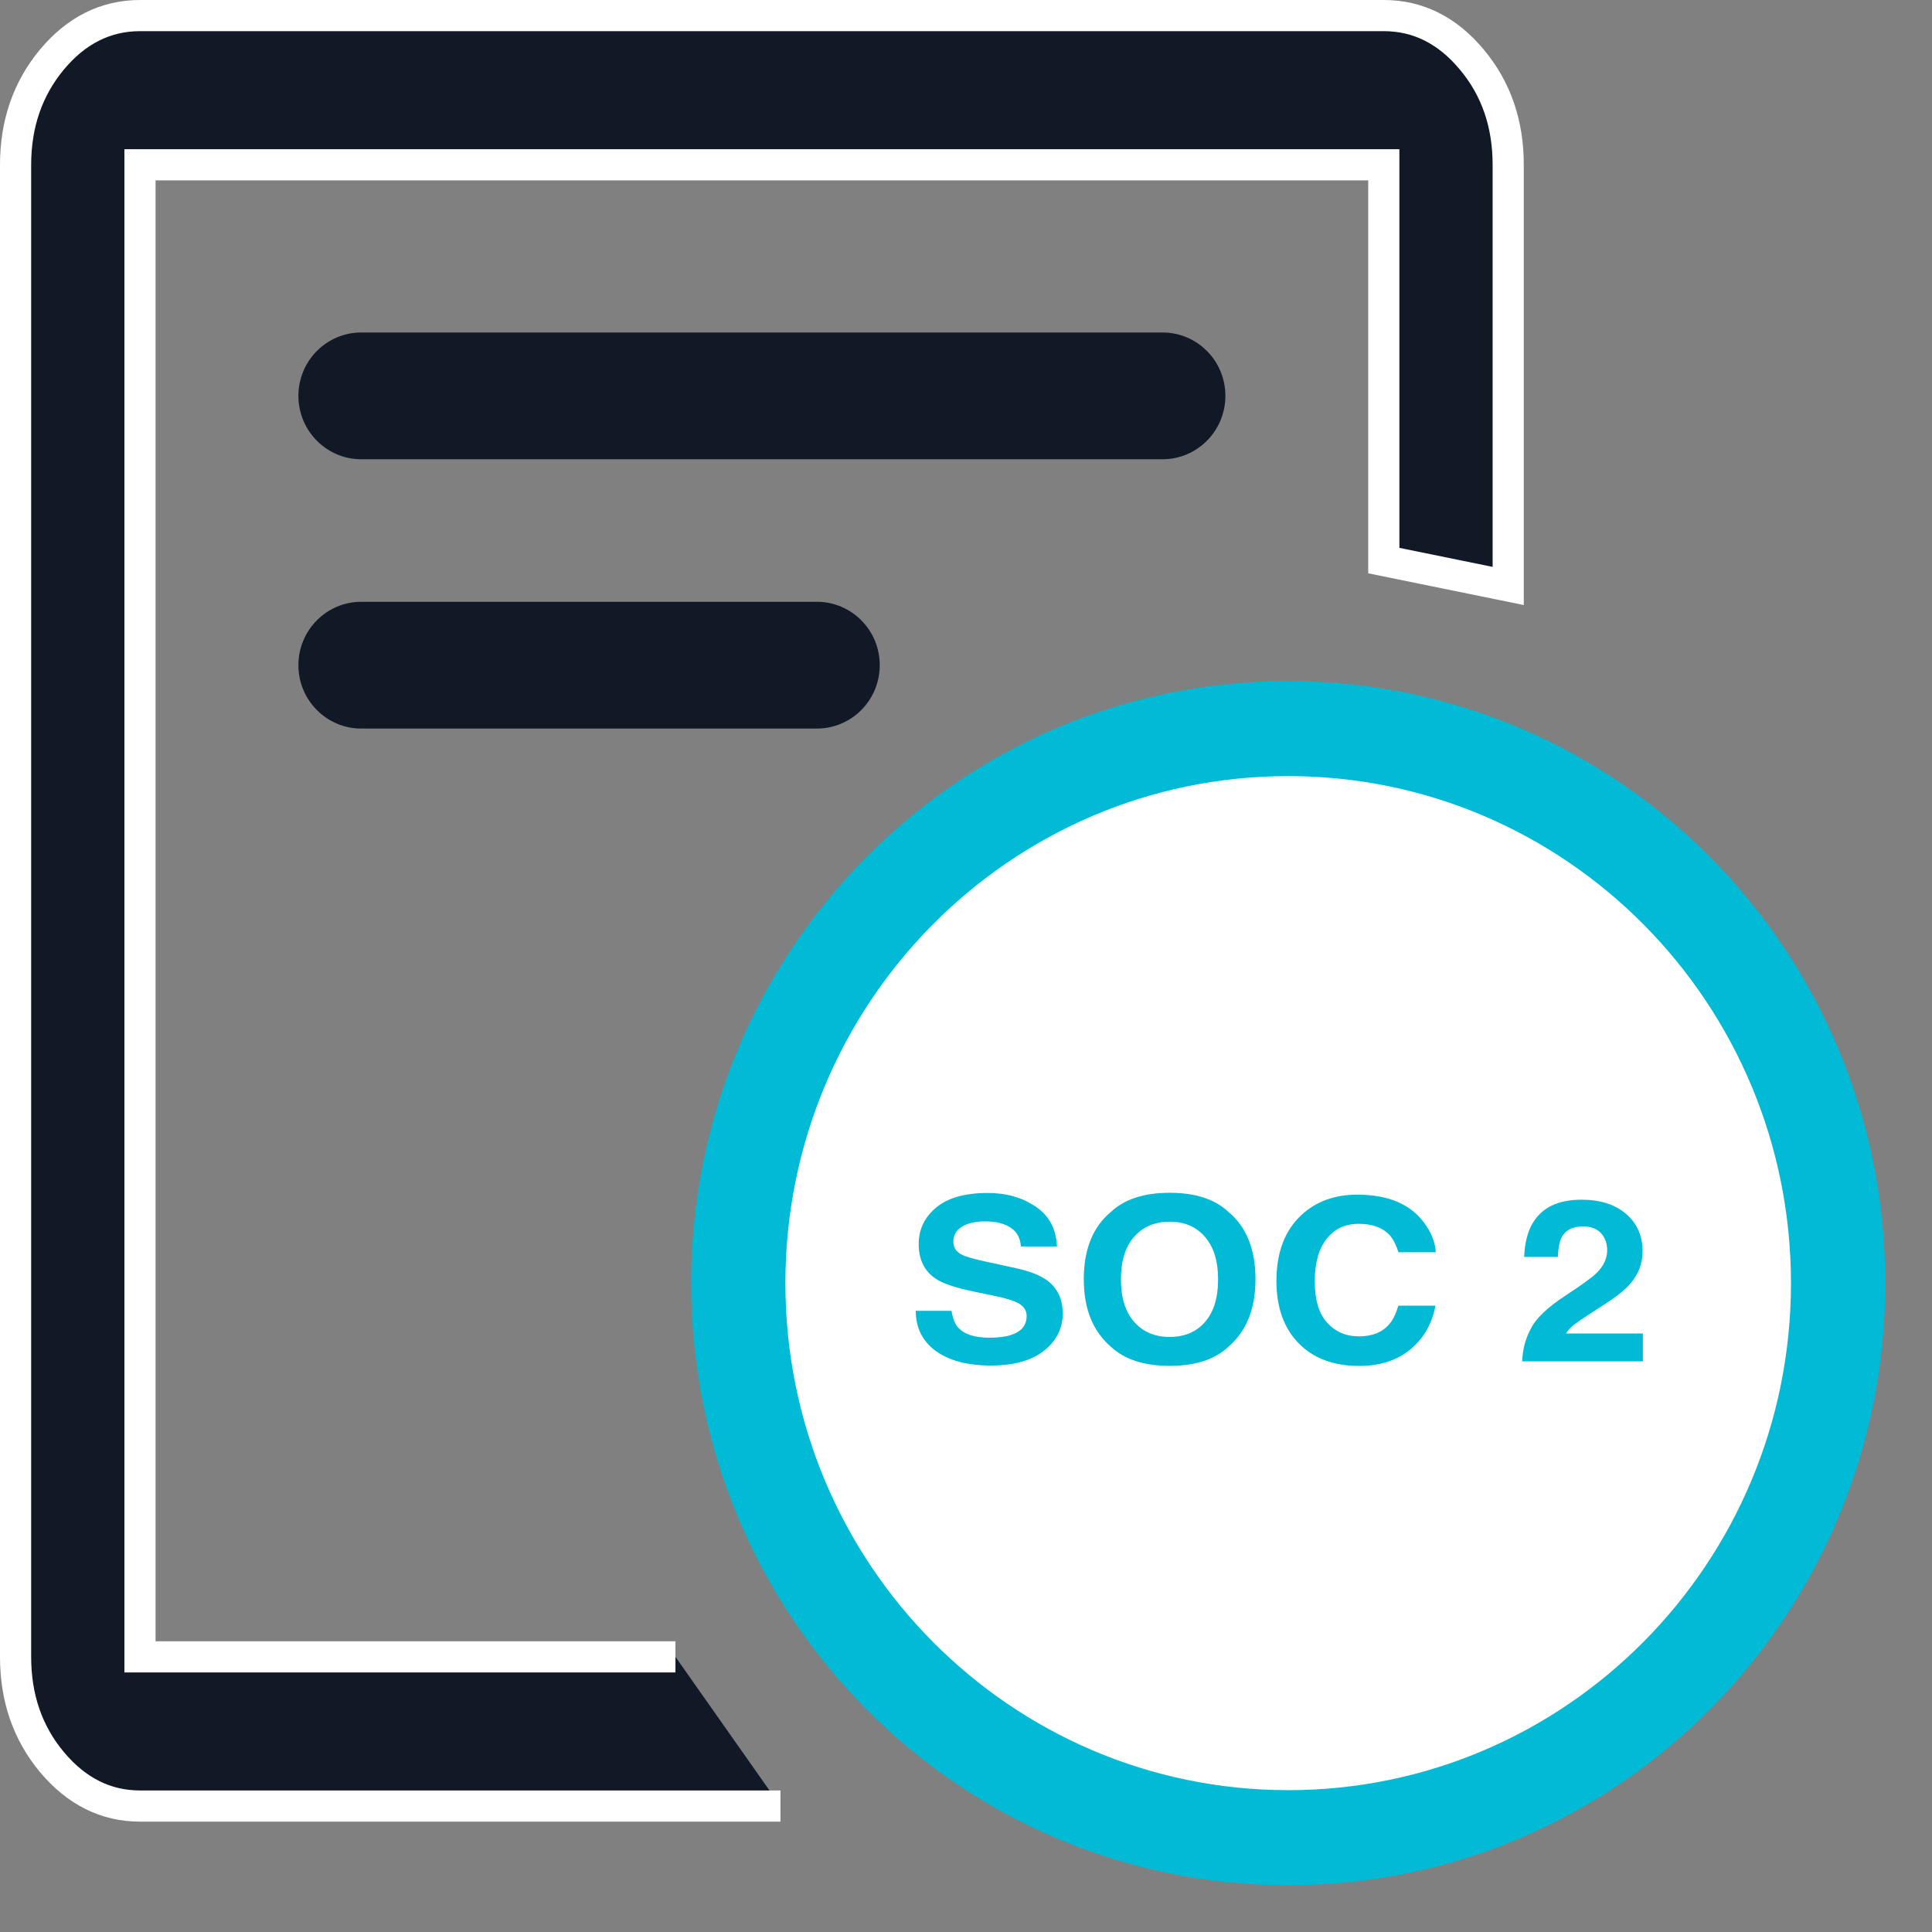 <?xml version="1.0" encoding="UTF-8"?>
<svg xmlns="http://www.w3.org/2000/svg" width="31" height="31" viewBox="0 0 31 31" fill="none">
  <rect x="0" y="0" width="31" height="31" fill="#808080" stroke="none"/>
  <path d="M12.523 28.979H2.246C1.699 28.979 1.226 28.743 0.833 28.273C0.44 27.802 0.25 27.238 0.25 26.585V2.644C0.25 1.985 0.447 1.42 0.833 0.956C1.22 0.491 1.693 0.25 2.246 0.25H22.204C22.751 0.25 23.224 0.485 23.616 0.956C24.01 1.426 24.2 1.991 24.2 2.644V9.402L22.204 8.995V2.644H2.246V26.585H10.838" fill="#111927"></path>
  <path d="M12.523 28.979H2.246C1.699 28.979 1.226 28.743 0.833 28.273C0.44 27.802 0.25 27.238 0.25 26.585V2.644C0.25 1.985 0.447 1.42 0.833 0.956C1.22 0.491 1.693 0.25 2.246 0.25H22.204C22.751 0.25 23.224 0.485 23.616 0.956C24.01 1.426 24.2 1.991 24.2 2.644V9.402L22.204 8.995V2.644H2.246V26.585H10.838" stroke="white" stroke-width="0.5"></path>
  <path d="M20.67 30.25C25.961 30.25 30.25 25.924 30.25 20.589C30.25 15.253 25.961 10.928 20.67 10.928C15.379 10.928 11.09 15.253 11.09 20.589C11.09 25.924 15.379 30.25 20.67 30.25Z" fill="#00BAD6"></path>
  <path fill-rule="evenodd" clip-rule="evenodd" d="M12.602 20.589C12.602 16.096 16.214 12.453 20.67 12.453C25.125 12.453 28.737 16.096 28.737 20.589C28.737 25.082 25.125 28.724 20.67 28.724C16.214 28.724 12.602 25.082 12.602 20.589Z" fill="white"></path>
  <path d="M15.876 21.464C16.018 21.464 16.133 21.45 16.221 21.421C16.389 21.367 16.473 21.265 16.473 21.117C16.473 21.03 16.431 20.963 16.348 20.916C16.265 20.869 16.134 20.828 15.956 20.793L15.652 20.73C15.353 20.669 15.146 20.602 15.032 20.529C14.838 20.408 14.741 20.219 14.741 19.961C14.741 19.726 14.835 19.531 15.022 19.375C15.209 19.22 15.484 19.142 15.847 19.142C16.15 19.142 16.408 19.216 16.621 19.363C16.836 19.509 16.948 19.721 16.959 20H16.381C16.371 19.843 16.296 19.73 16.155 19.664C16.061 19.62 15.945 19.598 15.806 19.598C15.651 19.598 15.528 19.626 15.435 19.683C15.343 19.74 15.297 19.82 15.297 19.922C15.297 20.016 15.342 20.086 15.434 20.132C15.492 20.163 15.617 20.199 15.808 20.241L16.303 20.349C16.52 20.397 16.684 20.46 16.795 20.54C16.966 20.663 17.052 20.842 17.052 21.076C17.052 21.316 16.951 21.515 16.75 21.674C16.55 21.832 16.266 21.911 15.9 21.911C15.525 21.911 15.231 21.833 15.016 21.678C14.802 21.521 14.694 21.306 14.694 21.033H15.268C15.286 21.153 15.322 21.243 15.375 21.302C15.473 21.41 15.64 21.464 15.876 21.464Z" fill="#00BAD6"></path>
  <path d="M18.768 21.916C18.358 21.916 18.044 21.814 17.826 21.61C17.535 21.36 17.39 20.999 17.39 20.528C17.39 20.047 17.535 19.686 17.826 19.445C18.044 19.241 18.358 19.139 18.768 19.139C19.179 19.139 19.493 19.241 19.71 19.445C20 19.686 20.145 20.047 20.145 20.528C20.145 20.999 20 21.36 19.71 21.61C19.493 21.814 19.179 21.916 18.768 21.916ZM19.336 21.211C19.475 21.051 19.545 20.823 19.545 20.528C19.545 20.233 19.474 20.006 19.334 19.846C19.195 19.684 19.006 19.603 18.768 19.603C18.531 19.603 18.341 19.684 18.199 19.844C18.057 20.004 17.986 20.232 17.986 20.528C17.986 20.823 18.057 21.051 18.199 21.211C18.341 21.372 18.531 21.452 18.768 21.452C19.006 21.452 19.196 21.372 19.336 21.211Z" fill="#00BAD6"></path>
  <path d="M22.635 21.648C22.42 21.827 22.146 21.917 21.812 21.917C21.398 21.917 21.073 21.796 20.837 21.553C20.6 21.31 20.481 20.977 20.481 20.553C20.481 20.095 20.616 19.741 20.885 19.493C21.119 19.277 21.417 19.169 21.778 19.169C22.262 19.169 22.616 19.314 22.839 19.604C22.963 19.766 23.029 19.93 23.038 20.093H22.438C22.399 19.968 22.349 19.872 22.288 19.808C22.178 19.695 22.016 19.637 21.802 19.637C21.583 19.637 21.411 19.718 21.285 19.88C21.159 20.04 21.096 20.267 21.096 20.562C21.096 20.856 21.162 21.077 21.295 21.224C21.429 21.37 21.598 21.443 21.804 21.443C22.014 21.443 22.175 21.38 22.285 21.254C22.347 21.187 22.397 21.085 22.438 20.95H23.032C22.98 21.236 22.848 21.469 22.635 21.648Z" fill="#00BAD6"></path>
  <path d="M25.689 19.787C25.622 19.715 25.527 19.679 25.404 19.679C25.235 19.679 25.12 19.736 25.059 19.851C25.024 19.918 25.003 20.023 24.996 20.168H24.456C24.465 19.949 24.509 19.771 24.587 19.636C24.735 19.378 24.998 19.25 25.377 19.25C25.676 19.25 25.914 19.326 26.09 19.477C26.267 19.628 26.356 19.828 26.356 20.078C26.356 20.269 26.293 20.438 26.168 20.587C26.087 20.685 25.952 20.795 25.765 20.916L25.542 21.06C25.403 21.151 25.308 21.216 25.256 21.256C25.205 21.297 25.162 21.343 25.127 21.397H26.361V21.844H24.425C24.43 21.659 24.474 21.49 24.555 21.336C24.635 21.164 24.822 20.982 25.117 20.79C25.373 20.622 25.539 20.503 25.614 20.43C25.73 20.317 25.788 20.194 25.788 20.06C25.788 19.951 25.755 19.86 25.689 19.787Z" fill="#00BAD6"></path>
  <path fill-rule="evenodd" clip-rule="evenodd" d="M4.788 6.352C4.788 5.79 5.24 5.335 5.796 5.335H18.654C19.211 5.335 19.662 5.79 19.662 6.352C19.662 6.913 19.211 7.369 18.654 7.369H5.796C5.24 7.369 4.788 6.913 4.788 6.352Z" fill="#111927"></path>
  <path fill-rule="evenodd" clip-rule="evenodd" d="M4.788 10.673C4.788 10.112 5.24 9.656 5.796 9.656H13.108C13.665 9.656 14.116 10.112 14.116 10.673C14.116 11.235 13.665 11.69 13.108 11.69H5.796C5.24 11.69 4.788 11.235 4.788 10.673Z" fill="#111927"></path>
</svg>
